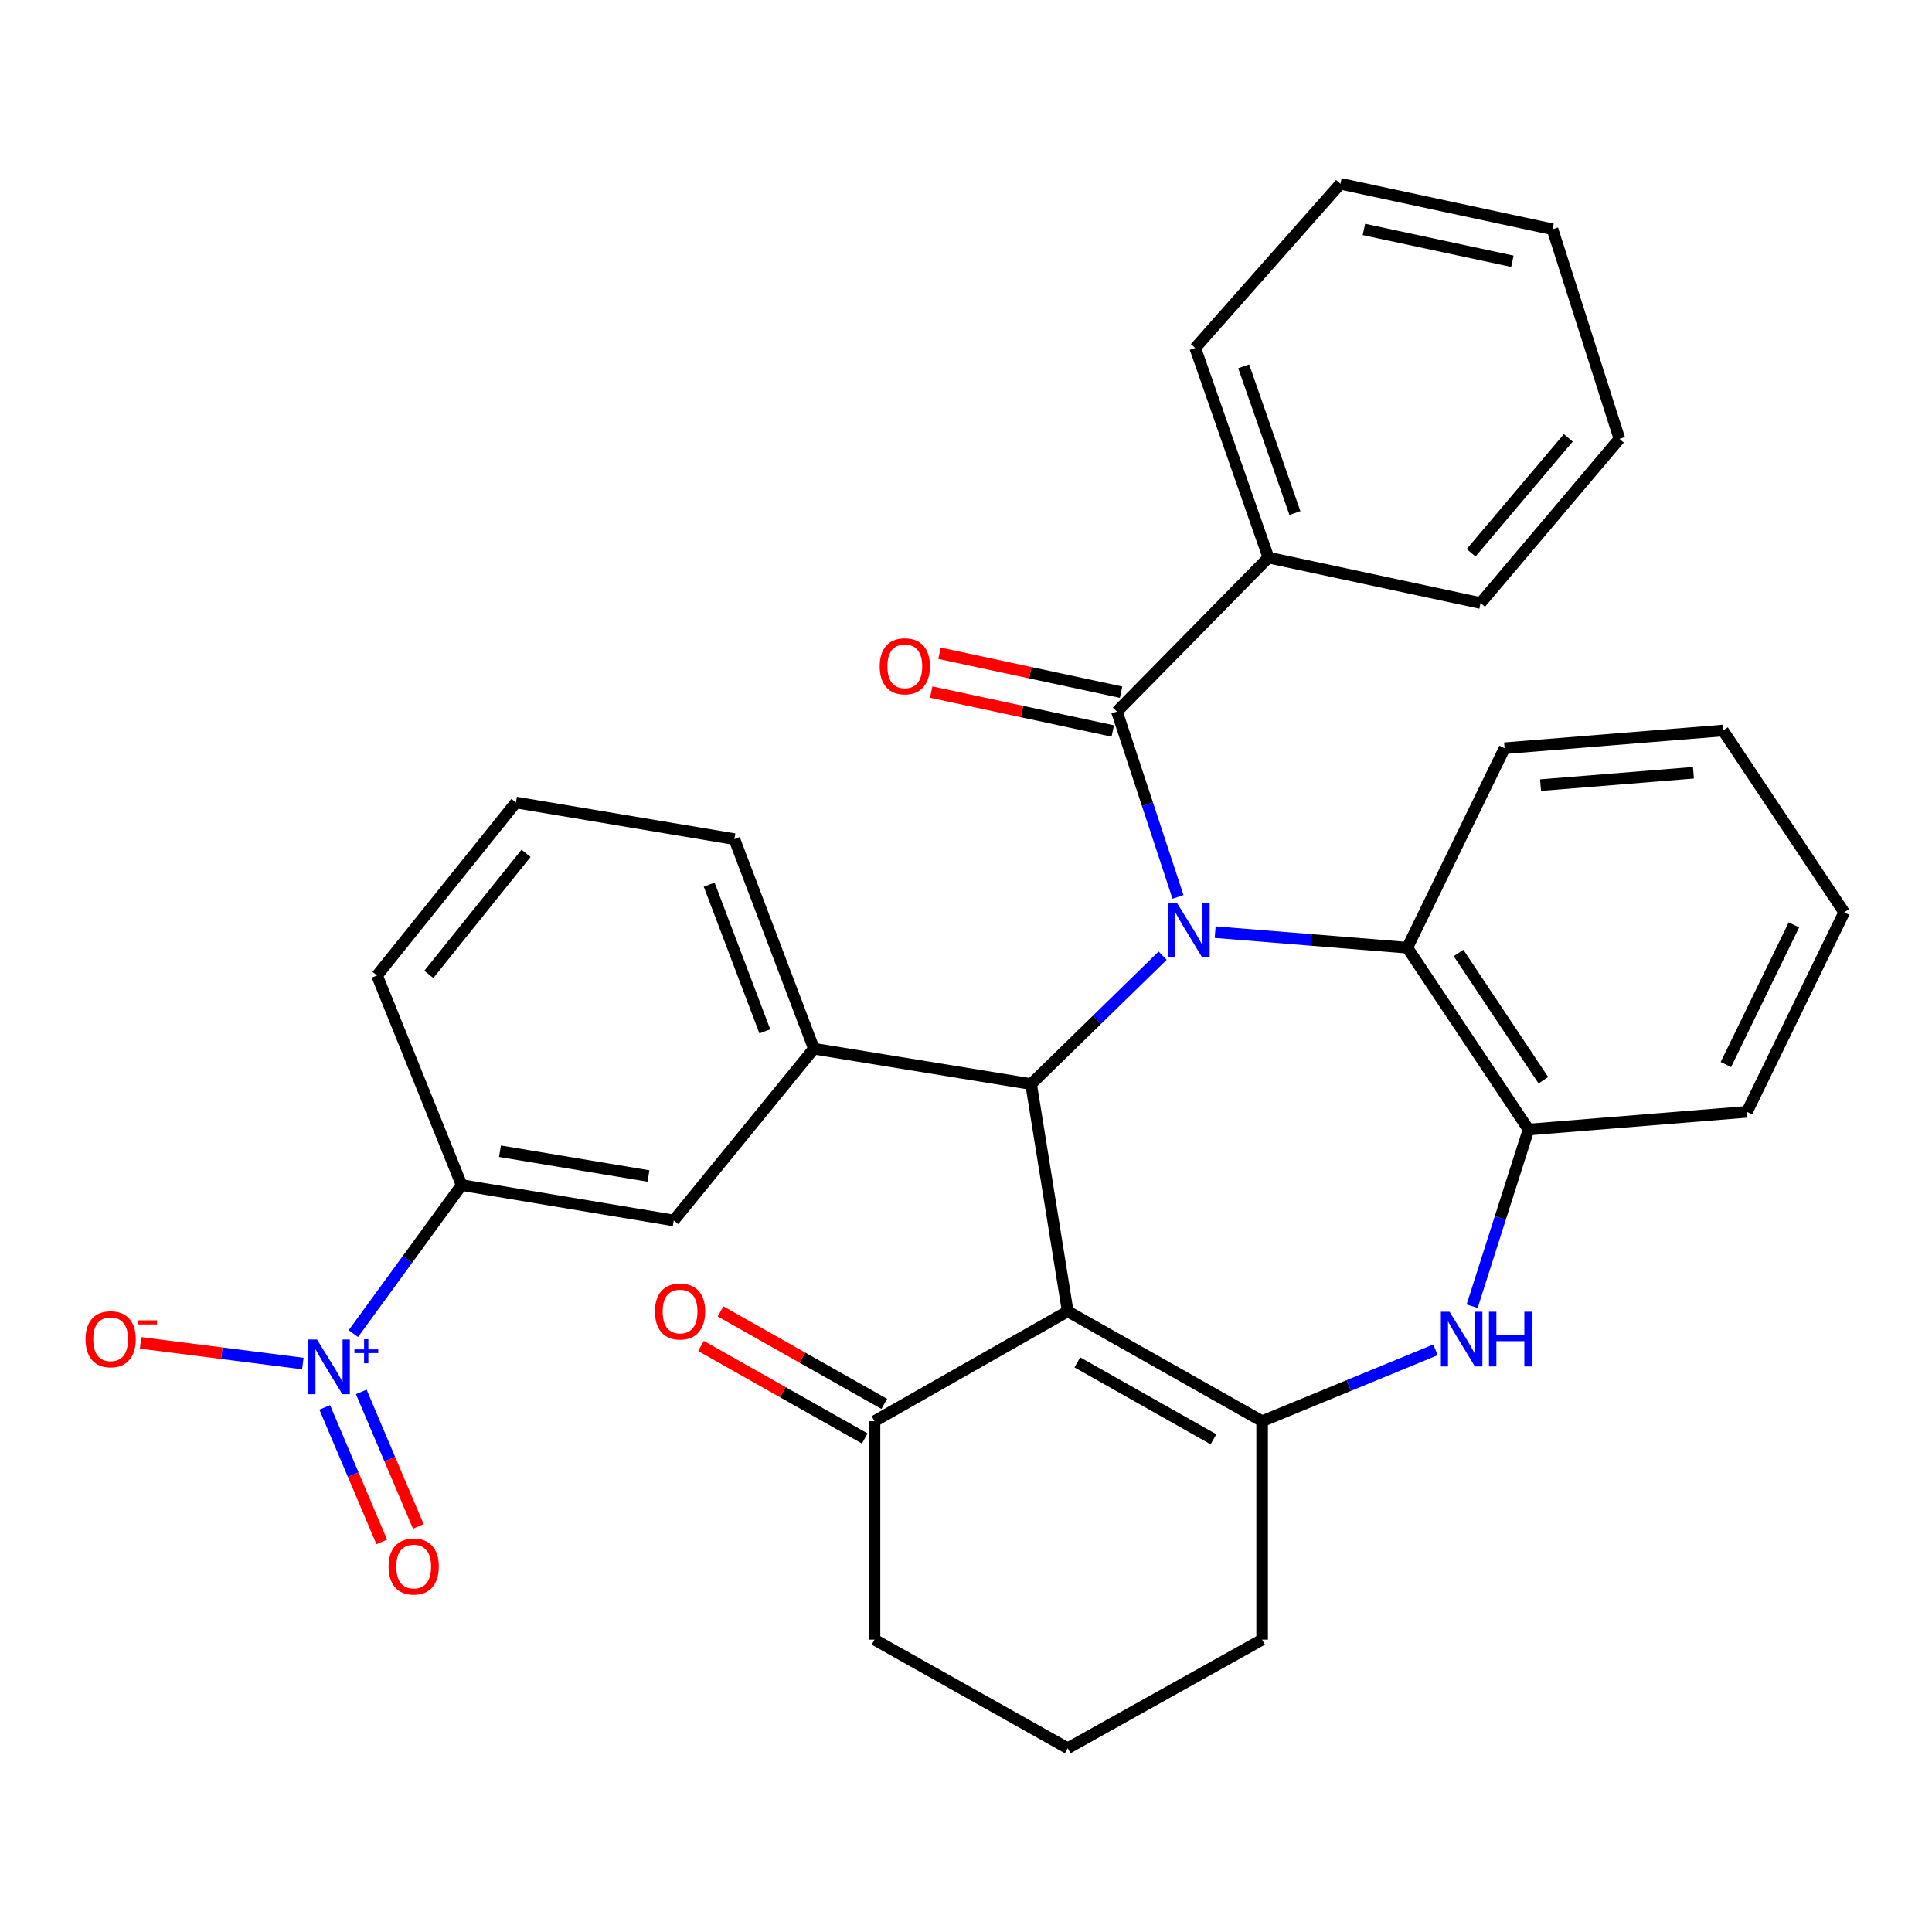 <?xml version='1.0' encoding='iso-8859-1'?>
<svg version='1.1' baseProfile='full'
              xmlns='http://www.w3.org/2000/svg'
                      xmlns:rdkit='http://www.rdkit.org/xml'
                      xmlns:xlink='http://www.w3.org/1999/xlink'
                  xml:space='preserve'
width='1000px' height='1000px' viewBox='0 0 1000 1000'>
<!-- END OF HEADER -->
<rect style='opacity:1.0;fill:#FFFFFF;stroke:none' width='1000' height='1000' x='0' y='0'> </rect>
<path class='bond-1' d='M 601.785,494.651 L 567.739,527.884' style='fill:none;fill-rule:evenodd;stroke:#0000FF;stroke-width:6px;stroke-linecap:butt;stroke-linejoin:miter;stroke-opacity:1' />
<path class='bond-1' d='M 567.739,527.884 L 533.693,561.117' style='fill:none;fill-rule:evenodd;stroke:#000000;stroke-width:6px;stroke-linecap:butt;stroke-linejoin:miter;stroke-opacity:1' />
<path class='bond-3' d='M 609.732,464.246 L 593.926,416.28' style='fill:none;fill-rule:evenodd;stroke:#0000FF;stroke-width:6px;stroke-linecap:butt;stroke-linejoin:miter;stroke-opacity:1' />
<path class='bond-3' d='M 593.926,416.28 L 578.12,368.315' style='fill:none;fill-rule:evenodd;stroke:#000000;stroke-width:6px;stroke-linecap:butt;stroke-linejoin:miter;stroke-opacity:1' />
<path class='bond-6' d='M 628.955,482.481 L 678.689,486.509' style='fill:none;fill-rule:evenodd;stroke:#0000FF;stroke-width:6px;stroke-linecap:butt;stroke-linejoin:miter;stroke-opacity:1' />
<path class='bond-6' d='M 678.689,486.509 L 728.423,490.537' style='fill:none;fill-rule:evenodd;stroke:#000000;stroke-width:6px;stroke-linecap:butt;stroke-linejoin:miter;stroke-opacity:1' />
<path class='bond-0' d='M 552.642,678.749 L 533.693,561.117' style='fill:none;fill-rule:evenodd;stroke:#000000;stroke-width:6px;stroke-linecap:butt;stroke-linejoin:miter;stroke-opacity:1' />
<path class='bond-2' d='M 552.642,678.749 L 653.277,735.608' style='fill:none;fill-rule:evenodd;stroke:#000000;stroke-width:6px;stroke-linecap:butt;stroke-linejoin:miter;stroke-opacity:1' />
<path class='bond-2' d='M 557.63,705.168 L 628.075,744.969' style='fill:none;fill-rule:evenodd;stroke:#000000;stroke-width:6px;stroke-linecap:butt;stroke-linejoin:miter;stroke-opacity:1' />
<path class='bond-9' d='M 552.642,678.749 L 452.645,735.608' style='fill:none;fill-rule:evenodd;stroke:#000000;stroke-width:6px;stroke-linecap:butt;stroke-linejoin:miter;stroke-opacity:1' />
<path class='bond-7' d='M 533.693,561.117 L 421.265,542.807' style='fill:none;fill-rule:evenodd;stroke:#000000;stroke-width:6px;stroke-linecap:butt;stroke-linejoin:miter;stroke-opacity:1' />
<path class='bond-17' d='M 653.277,735.608 L 653.277,848.664' style='fill:none;fill-rule:evenodd;stroke:#000000;stroke-width:6px;stroke-linecap:butt;stroke-linejoin:miter;stroke-opacity:1' />
<path class='bond-32' d='M 653.277,735.608 L 698.142,717.144' style='fill:none;fill-rule:evenodd;stroke:#000000;stroke-width:6px;stroke-linecap:butt;stroke-linejoin:miter;stroke-opacity:1' />
<path class='bond-32' d='M 698.142,717.144 L 743.007,698.679' style='fill:none;fill-rule:evenodd;stroke:#0000FF;stroke-width:6px;stroke-linecap:butt;stroke-linejoin:miter;stroke-opacity:1' />
<path class='bond-14' d='M 580.273,358.27 L 533.281,348.2' style='fill:none;fill-rule:evenodd;stroke:#000000;stroke-width:6px;stroke-linecap:butt;stroke-linejoin:miter;stroke-opacity:1' />
<path class='bond-14' d='M 533.281,348.2 L 486.289,338.13' style='fill:none;fill-rule:evenodd;stroke:#FF0000;stroke-width:6px;stroke-linecap:butt;stroke-linejoin:miter;stroke-opacity:1' />
<path class='bond-14' d='M 575.968,378.361 L 528.976,368.291' style='fill:none;fill-rule:evenodd;stroke:#000000;stroke-width:6px;stroke-linecap:butt;stroke-linejoin:miter;stroke-opacity:1' />
<path class='bond-14' d='M 528.976,368.291 L 481.984,358.221' style='fill:none;fill-rule:evenodd;stroke:#FF0000;stroke-width:6px;stroke-linecap:butt;stroke-linejoin:miter;stroke-opacity:1' />
<path class='bond-15' d='M 578.12,368.315 L 656.542,288.603' style='fill:none;fill-rule:evenodd;stroke:#000000;stroke-width:6px;stroke-linecap:butt;stroke-linejoin:miter;stroke-opacity:1' />
<path class='bond-4' d='M 761.967,676.103 L 776.564,630.373' style='fill:none;fill-rule:evenodd;stroke:#0000FF;stroke-width:6px;stroke-linecap:butt;stroke-linejoin:miter;stroke-opacity:1' />
<path class='bond-4' d='M 776.564,630.373 L 791.161,584.643' style='fill:none;fill-rule:evenodd;stroke:#000000;stroke-width:6px;stroke-linecap:butt;stroke-linejoin:miter;stroke-opacity:1' />
<path class='bond-5' d='M 182.891,690.284 L 210.917,651.841' style='fill:none;fill-rule:evenodd;stroke:#0000FF;stroke-width:6px;stroke-linecap:butt;stroke-linejoin:miter;stroke-opacity:1' />
<path class='bond-5' d='M 210.917,651.841 L 238.943,613.398' style='fill:none;fill-rule:evenodd;stroke:#000000;stroke-width:6px;stroke-linecap:butt;stroke-linejoin:miter;stroke-opacity:1' />
<path class='bond-12' d='M 156.748,705.774 L 114.763,700.429' style='fill:none;fill-rule:evenodd;stroke:#0000FF;stroke-width:6px;stroke-linecap:butt;stroke-linejoin:miter;stroke-opacity:1' />
<path class='bond-12' d='M 114.763,700.429 L 72.778,695.084' style='fill:none;fill-rule:evenodd;stroke:#FF0000;stroke-width:6px;stroke-linecap:butt;stroke-linejoin:miter;stroke-opacity:1' />
<path class='bond-13' d='M 168.075,728.479 L 182.838,763.285' style='fill:none;fill-rule:evenodd;stroke:#0000FF;stroke-width:6px;stroke-linecap:butt;stroke-linejoin:miter;stroke-opacity:1' />
<path class='bond-13' d='M 182.838,763.285 L 197.6,798.091' style='fill:none;fill-rule:evenodd;stroke:#FF0000;stroke-width:6px;stroke-linecap:butt;stroke-linejoin:miter;stroke-opacity:1' />
<path class='bond-13' d='M 186.991,720.456 L 201.754,755.262' style='fill:none;fill-rule:evenodd;stroke:#0000FF;stroke-width:6px;stroke-linecap:butt;stroke-linejoin:miter;stroke-opacity:1' />
<path class='bond-13' d='M 201.754,755.262 L 216.517,790.068' style='fill:none;fill-rule:evenodd;stroke:#FF0000;stroke-width:6px;stroke-linecap:butt;stroke-linejoin:miter;stroke-opacity:1' />
<path class='bond-8' d='M 728.423,490.537 L 791.161,584.643' style='fill:none;fill-rule:evenodd;stroke:#000000;stroke-width:6px;stroke-linecap:butt;stroke-linejoin:miter;stroke-opacity:1' />
<path class='bond-8' d='M 754.93,493.255 L 798.846,559.13' style='fill:none;fill-rule:evenodd;stroke:#000000;stroke-width:6px;stroke-linecap:butt;stroke-linejoin:miter;stroke-opacity:1' />
<path class='bond-19' d='M 728.423,490.537 L 778.764,387.276' style='fill:none;fill-rule:evenodd;stroke:#000000;stroke-width:6px;stroke-linecap:butt;stroke-linejoin:miter;stroke-opacity:1' />
<path class='bond-11' d='M 421.265,542.807 L 348.733,631.708' style='fill:none;fill-rule:evenodd;stroke:#000000;stroke-width:6px;stroke-linecap:butt;stroke-linejoin:miter;stroke-opacity:1' />
<path class='bond-18' d='M 421.265,542.807 L 380.102,434.329' style='fill:none;fill-rule:evenodd;stroke:#000000;stroke-width:6px;stroke-linecap:butt;stroke-linejoin:miter;stroke-opacity:1' />
<path class='bond-18' d='M 395.88,533.825 L 367.066,457.89' style='fill:none;fill-rule:evenodd;stroke:#000000;stroke-width:6px;stroke-linecap:butt;stroke-linejoin:miter;stroke-opacity:1' />
<path class='bond-20' d='M 791.161,584.643 L 904.239,575.488' style='fill:none;fill-rule:evenodd;stroke:#000000;stroke-width:6px;stroke-linecap:butt;stroke-linejoin:miter;stroke-opacity:1' />
<path class='bond-16' d='M 457.698,726.663 L 415.32,702.722' style='fill:none;fill-rule:evenodd;stroke:#000000;stroke-width:6px;stroke-linecap:butt;stroke-linejoin:miter;stroke-opacity:1' />
<path class='bond-16' d='M 415.32,702.722 L 372.941,678.781' style='fill:none;fill-rule:evenodd;stroke:#FF0000;stroke-width:6px;stroke-linecap:butt;stroke-linejoin:miter;stroke-opacity:1' />
<path class='bond-16' d='M 447.592,744.553 L 405.213,720.612' style='fill:none;fill-rule:evenodd;stroke:#000000;stroke-width:6px;stroke-linecap:butt;stroke-linejoin:miter;stroke-opacity:1' />
<path class='bond-16' d='M 405.213,720.612 L 362.835,696.671' style='fill:none;fill-rule:evenodd;stroke:#FF0000;stroke-width:6px;stroke-linecap:butt;stroke-linejoin:miter;stroke-opacity:1' />
<path class='bond-21' d='M 452.645,735.608 L 452.645,848.664' style='fill:none;fill-rule:evenodd;stroke:#000000;stroke-width:6px;stroke-linecap:butt;stroke-linejoin:miter;stroke-opacity:1' />
<path class='bond-10' d='M 238.943,613.398 L 348.733,631.708' style='fill:none;fill-rule:evenodd;stroke:#000000;stroke-width:6px;stroke-linecap:butt;stroke-linejoin:miter;stroke-opacity:1' />
<path class='bond-10' d='M 258.791,595.877 L 335.645,608.694' style='fill:none;fill-rule:evenodd;stroke:#000000;stroke-width:6px;stroke-linecap:butt;stroke-linejoin:miter;stroke-opacity:1' />
<path class='bond-35' d='M 238.943,613.398 L 195.154,504.909' style='fill:none;fill-rule:evenodd;stroke:#000000;stroke-width:6px;stroke-linecap:butt;stroke-linejoin:miter;stroke-opacity:1' />
<path class='bond-25' d='M 656.542,288.603 L 618.644,180.102' style='fill:none;fill-rule:evenodd;stroke:#000000;stroke-width:6px;stroke-linecap:butt;stroke-linejoin:miter;stroke-opacity:1' />
<path class='bond-25' d='M 670.255,265.553 L 643.727,189.602' style='fill:none;fill-rule:evenodd;stroke:#000000;stroke-width:6px;stroke-linecap:butt;stroke-linejoin:miter;stroke-opacity:1' />
<path class='bond-26' d='M 656.542,288.603 L 766.344,312.13' style='fill:none;fill-rule:evenodd;stroke:#000000;stroke-width:6px;stroke-linecap:butt;stroke-linejoin:miter;stroke-opacity:1' />
<path class='bond-36' d='M 653.277,848.664 L 552.642,904.872' style='fill:none;fill-rule:evenodd;stroke:#000000;stroke-width:6px;stroke-linecap:butt;stroke-linejoin:miter;stroke-opacity:1' />
<path class='bond-24' d='M 380.102,434.329 L 267.047,415.38' style='fill:none;fill-rule:evenodd;stroke:#000000;stroke-width:6px;stroke-linecap:butt;stroke-linejoin:miter;stroke-opacity:1' />
<path class='bond-27' d='M 778.764,387.276 L 891.819,378.121' style='fill:none;fill-rule:evenodd;stroke:#000000;stroke-width:6px;stroke-linecap:butt;stroke-linejoin:miter;stroke-opacity:1' />
<path class='bond-27' d='M 797.381,406.383 L 876.519,399.974' style='fill:none;fill-rule:evenodd;stroke:#000000;stroke-width:6px;stroke-linecap:butt;stroke-linejoin:miter;stroke-opacity:1' />
<path class='bond-33' d='M 904.239,575.488 L 954.545,472.227' style='fill:none;fill-rule:evenodd;stroke:#000000;stroke-width:6px;stroke-linecap:butt;stroke-linejoin:miter;stroke-opacity:1' />
<path class='bond-33' d='M 893.313,551 L 928.528,478.717' style='fill:none;fill-rule:evenodd;stroke:#000000;stroke-width:6px;stroke-linecap:butt;stroke-linejoin:miter;stroke-opacity:1' />
<path class='bond-23' d='M 452.645,848.664 L 552.642,904.872' style='fill:none;fill-rule:evenodd;stroke:#000000;stroke-width:6px;stroke-linecap:butt;stroke-linejoin:miter;stroke-opacity:1' />
<path class='bond-22' d='M 195.154,504.909 L 267.047,415.38' style='fill:none;fill-rule:evenodd;stroke:#000000;stroke-width:6px;stroke-linecap:butt;stroke-linejoin:miter;stroke-opacity:1' />
<path class='bond-22' d='M 221.959,504.344 L 272.284,441.674' style='fill:none;fill-rule:evenodd;stroke:#000000;stroke-width:6px;stroke-linecap:butt;stroke-linejoin:miter;stroke-opacity:1' />
<path class='bond-30' d='M 618.644,180.102 L 693.801,95.128' style='fill:none;fill-rule:evenodd;stroke:#000000;stroke-width:6px;stroke-linecap:butt;stroke-linejoin:miter;stroke-opacity:1' />
<path class='bond-29' d='M 766.344,312.13 L 838.214,227.156' style='fill:none;fill-rule:evenodd;stroke:#000000;stroke-width:6px;stroke-linecap:butt;stroke-linejoin:miter;stroke-opacity:1' />
<path class='bond-29' d='M 761.436,286.115 L 811.745,226.633' style='fill:none;fill-rule:evenodd;stroke:#000000;stroke-width:6px;stroke-linecap:butt;stroke-linejoin:miter;stroke-opacity:1' />
<path class='bond-28' d='M 891.819,378.121 L 954.545,472.227' style='fill:none;fill-rule:evenodd;stroke:#000000;stroke-width:6px;stroke-linecap:butt;stroke-linejoin:miter;stroke-opacity:1' />
<path class='bond-31' d='M 838.214,227.156 L 803.58,118.666' style='fill:none;fill-rule:evenodd;stroke:#000000;stroke-width:6px;stroke-linecap:butt;stroke-linejoin:miter;stroke-opacity:1' />
<path class='bond-34' d='M 693.801,95.128 L 803.58,118.666' style='fill:none;fill-rule:evenodd;stroke:#000000;stroke-width:6px;stroke-linecap:butt;stroke-linejoin:miter;stroke-opacity:1' />
<path class='bond-34' d='M 705.96,118.75 L 782.806,135.226' style='fill:none;fill-rule:evenodd;stroke:#000000;stroke-width:6px;stroke-linecap:butt;stroke-linejoin:miter;stroke-opacity:1' />
<path  class='atom-0' d='M 609.119 467.222
L 618.399 482.222
Q 619.319 483.702, 620.799 486.382
Q 622.279 489.062, 622.359 489.222
L 622.359 467.222
L 626.119 467.222
L 626.119 495.542
L 622.239 495.542
L 612.279 479.142
Q 611.119 477.222, 609.879 475.022
Q 608.679 472.822, 608.319 472.142
L 608.319 495.542
L 604.639 495.542
L 604.639 467.222
L 609.119 467.222
' fill='#0000FF'/>
<path  class='atom-5' d='M 750.279 678.95
L 759.559 693.95
Q 760.479 695.43, 761.959 698.11
Q 763.439 700.79, 763.519 700.95
L 763.519 678.95
L 767.279 678.95
L 767.279 707.27
L 763.399 707.27
L 753.439 690.87
Q 752.279 688.95, 751.039 686.75
Q 749.839 684.55, 749.479 683.87
L 749.479 707.27
L 745.799 707.27
L 745.799 678.95
L 750.279 678.95
' fill='#0000FF'/>
<path  class='atom-5' d='M 770.679 678.95
L 774.519 678.95
L 774.519 690.99
L 788.999 690.99
L 788.999 678.95
L 792.839 678.95
L 792.839 707.27
L 788.999 707.27
L 788.999 694.19
L 774.519 694.19
L 774.519 707.27
L 770.679 707.27
L 770.679 678.95
' fill='#0000FF'/>
<path  class='atom-6' d='M 164.078 693.344
L 173.358 708.344
Q 174.278 709.824, 175.758 712.504
Q 177.238 715.184, 177.318 715.344
L 177.318 693.344
L 181.078 693.344
L 181.078 721.664
L 177.198 721.664
L 167.238 705.264
Q 166.078 703.344, 164.838 701.144
Q 163.638 698.944, 163.278 698.264
L 163.278 721.664
L 159.598 721.664
L 159.598 693.344
L 164.078 693.344
' fill='#0000FF'/>
<path  class='atom-6' d='M 183.454 698.449
L 188.443 698.449
L 188.443 693.195
L 190.661 693.195
L 190.661 698.449
L 195.782 698.449
L 195.782 700.35
L 190.661 700.35
L 190.661 705.63
L 188.443 705.63
L 188.443 700.35
L 183.454 700.35
L 183.454 698.449
' fill='#0000FF'/>
<path  class='atom-13' d='M 44.271 693.19
Q 44.271 686.39, 47.631 682.59
Q 50.991 678.79, 57.271 678.79
Q 63.551 678.79, 66.911 682.59
Q 70.271 686.39, 70.271 693.19
Q 70.271 700.07, 66.871 703.99
Q 63.471 707.87, 57.271 707.87
Q 51.031 707.87, 47.631 703.99
Q 44.271 700.11, 44.271 693.19
M 57.271 704.67
Q 61.591 704.67, 63.911 701.79
Q 66.271 698.87, 66.271 693.19
Q 66.271 687.63, 63.911 684.83
Q 61.591 681.99, 57.271 681.99
Q 52.951 681.99, 50.591 684.79
Q 48.271 687.59, 48.271 693.19
Q 48.271 698.91, 50.591 701.79
Q 52.951 704.67, 57.271 704.67
' fill='#FF0000'/>
<path  class='atom-13' d='M 71.591 683.412
L 81.28 683.412
L 81.28 685.524
L 71.591 685.524
L 71.591 683.412
' fill='#FF0000'/>
<path  class='atom-14' d='M 201.126 810.823
Q 201.126 804.023, 204.486 800.223
Q 207.846 796.423, 214.126 796.423
Q 220.406 796.423, 223.766 800.223
Q 227.126 804.023, 227.126 810.823
Q 227.126 817.703, 223.726 821.623
Q 220.326 825.503, 214.126 825.503
Q 207.886 825.503, 204.486 821.623
Q 201.126 817.743, 201.126 810.823
M 214.126 822.303
Q 218.446 822.303, 220.766 819.423
Q 223.126 816.503, 223.126 810.823
Q 223.126 805.263, 220.766 802.463
Q 218.446 799.623, 214.126 799.623
Q 209.806 799.623, 207.446 802.423
Q 205.126 805.223, 205.126 810.823
Q 205.126 816.543, 207.446 819.423
Q 209.806 822.303, 214.126 822.303
' fill='#FF0000'/>
<path  class='atom-15' d='M 455.33 344.869
Q 455.33 338.069, 458.69 334.269
Q 462.05 330.469, 468.33 330.469
Q 474.61 330.469, 477.97 334.269
Q 481.33 338.069, 481.33 344.869
Q 481.33 351.749, 477.93 355.669
Q 474.53 359.549, 468.33 359.549
Q 462.09 359.549, 458.69 355.669
Q 455.33 351.789, 455.33 344.869
M 468.33 356.349
Q 472.65 356.349, 474.97 353.469
Q 477.33 350.549, 477.33 344.869
Q 477.33 339.309, 474.97 336.509
Q 472.65 333.669, 468.33 333.669
Q 464.01 333.669, 461.65 336.469
Q 459.33 339.269, 459.33 344.869
Q 459.33 350.589, 461.65 353.469
Q 464.01 356.349, 468.33 356.349
' fill='#FF0000'/>
<path  class='atom-17' d='M 338.998 678.829
Q 338.998 672.029, 342.358 668.229
Q 345.718 664.429, 351.998 664.429
Q 358.278 664.429, 361.638 668.229
Q 364.998 672.029, 364.998 678.829
Q 364.998 685.709, 361.598 689.629
Q 358.198 693.509, 351.998 693.509
Q 345.758 693.509, 342.358 689.629
Q 338.998 685.749, 338.998 678.829
M 351.998 690.309
Q 356.318 690.309, 358.638 687.429
Q 360.998 684.509, 360.998 678.829
Q 360.998 673.269, 358.638 670.469
Q 356.318 667.629, 351.998 667.629
Q 347.678 667.629, 345.318 670.429
Q 342.998 673.229, 342.998 678.829
Q 342.998 684.549, 345.318 687.429
Q 347.678 690.309, 351.998 690.309
' fill='#FF0000'/>
</svg>
